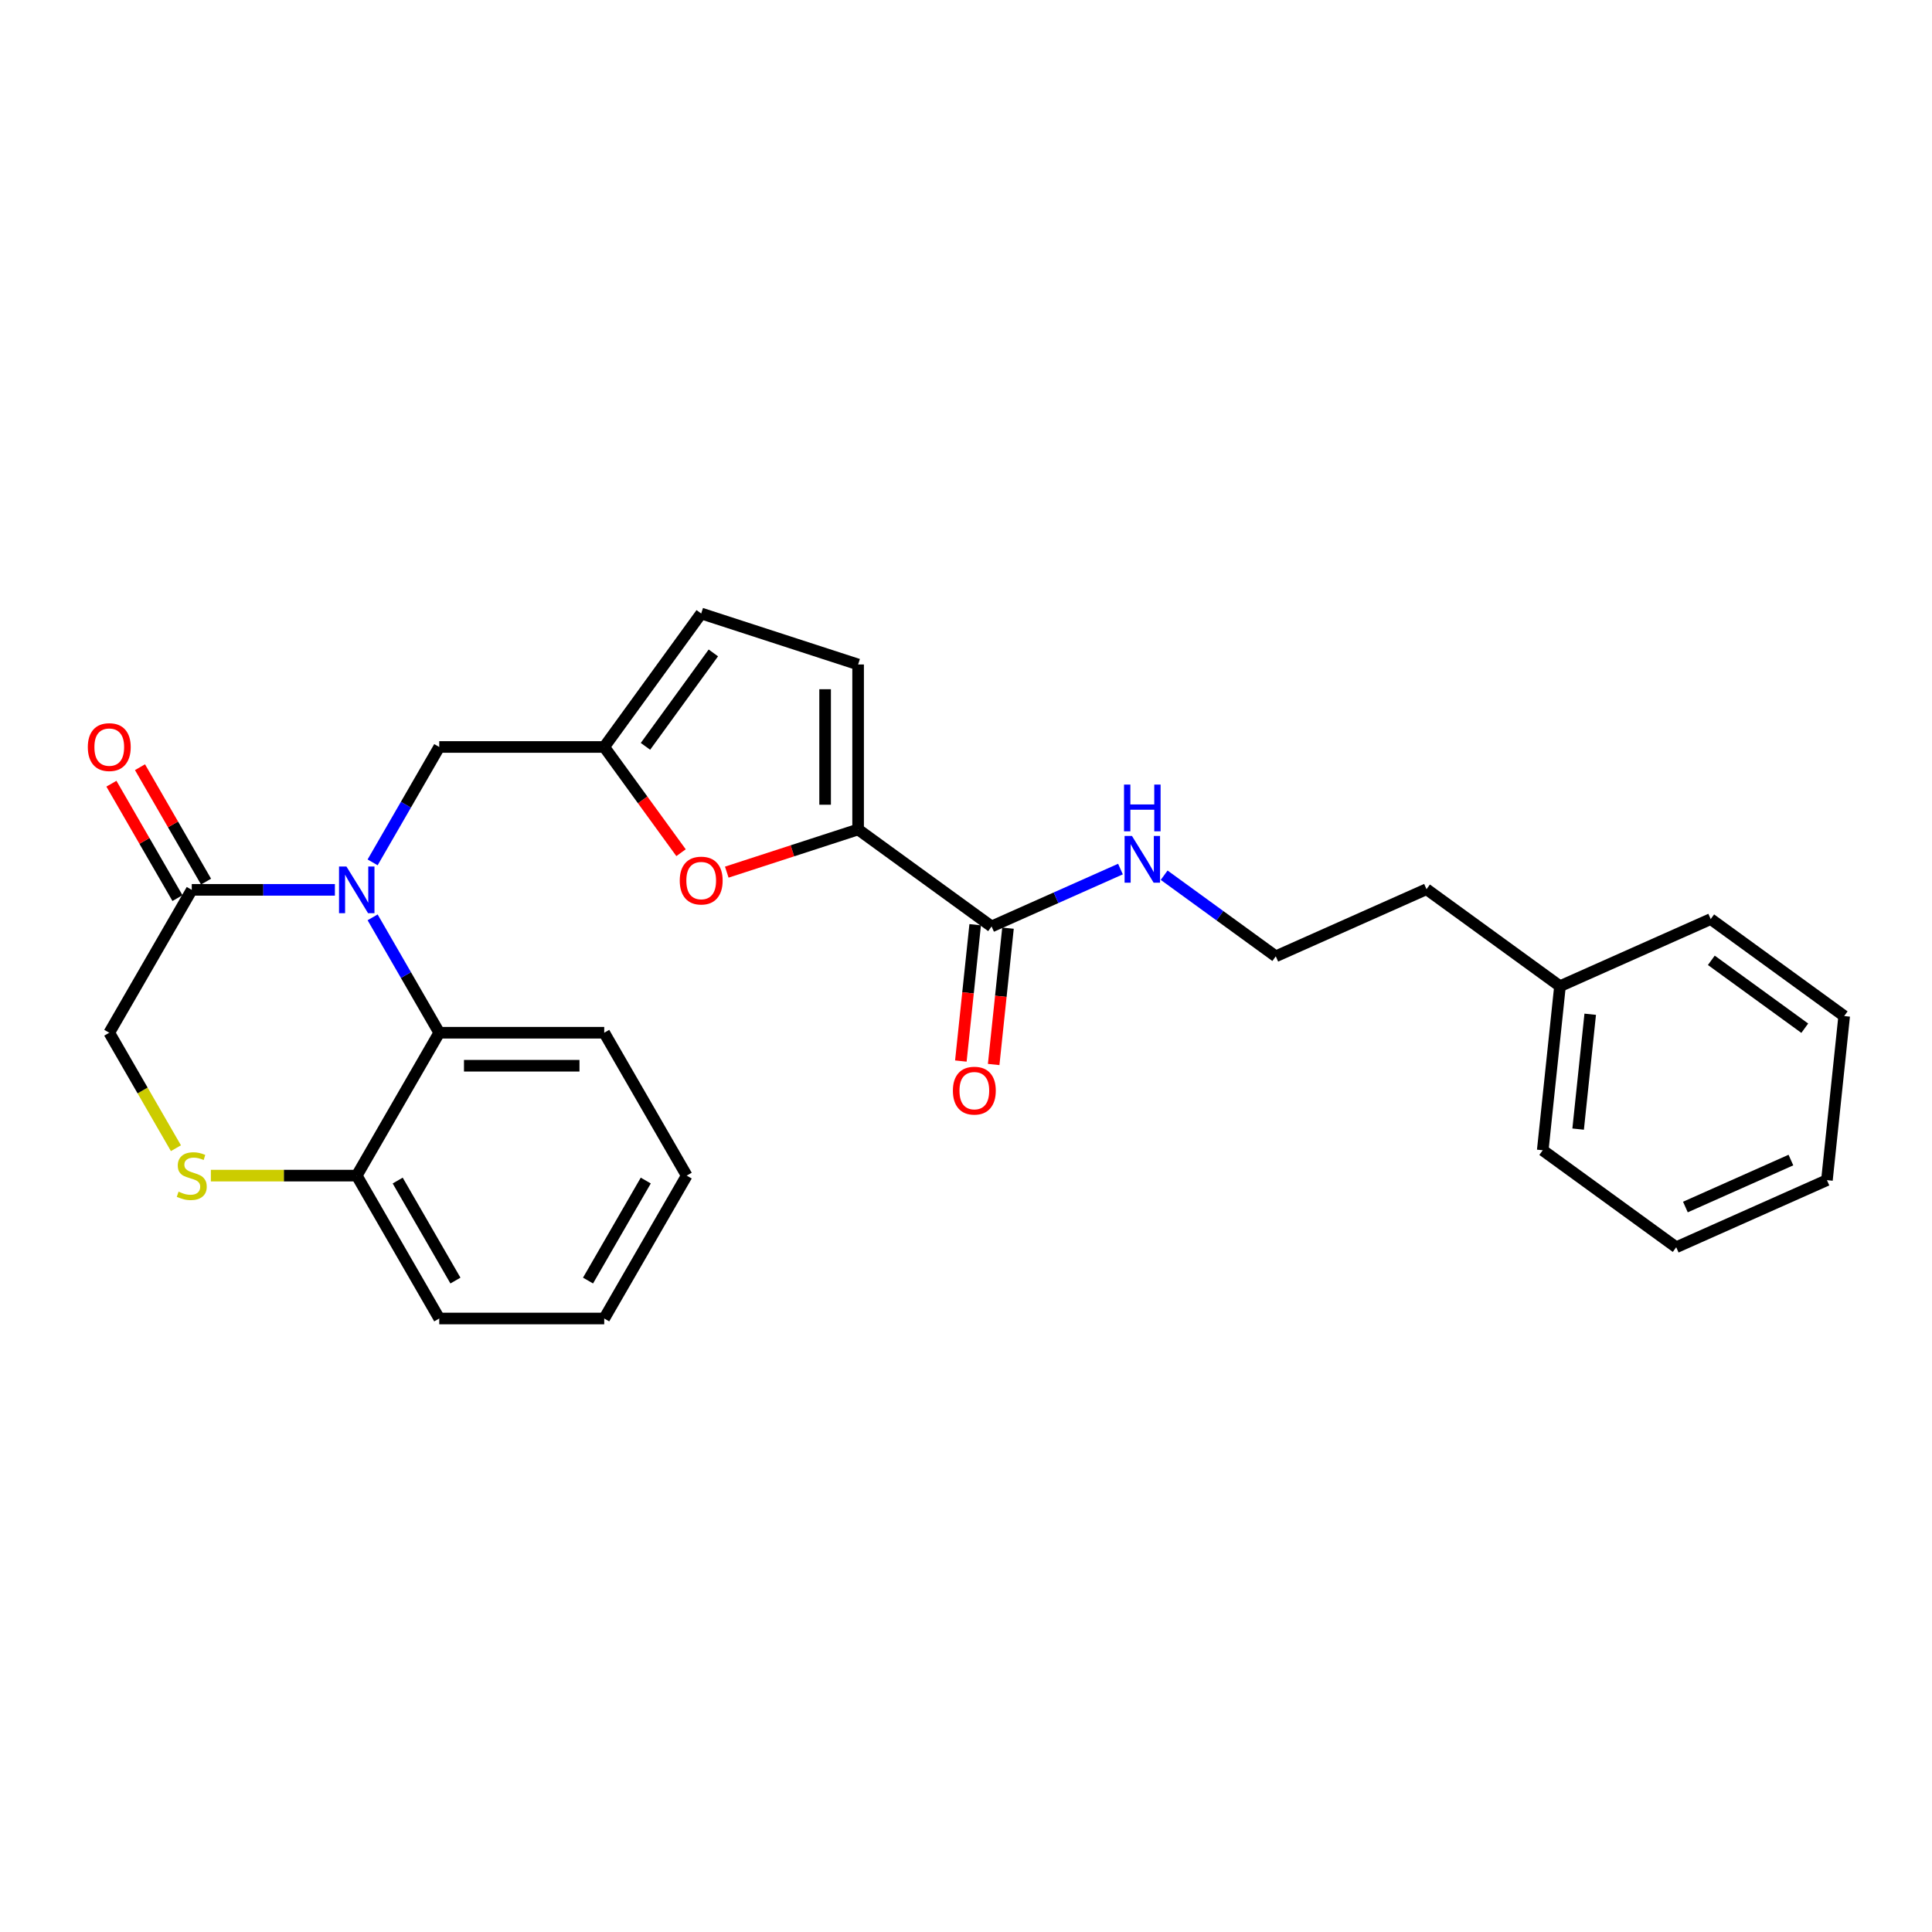<?xml version='1.0' encoding='iso-8859-1'?>
<svg version='1.1' baseProfile='full'
              xmlns='http://www.w3.org/2000/svg'
                      xmlns:rdkit='http://www.rdkit.org/xml'
                      xmlns:xlink='http://www.w3.org/1999/xlink'
                  xml:space='preserve'
width='1000px' height='1000px' viewBox='0 0 1000 1000'>
<!-- END OF HEADER -->
<rect style='opacity:1.0;fill:#FFFFFF;stroke:none' width='1000' height='1000' x='0' y='0'> </rect>
<path class='bond-0' d='M 504.751,478.633 L 501.043,513.915' style='fill:none;fill-rule:evenodd;stroke:#000000;stroke-width:6px;stroke-linecap:butt;stroke-linejoin:miter;stroke-opacity:1' />
<path class='bond-0' d='M 501.043,513.915 L 497.334,549.198' style='fill:none;fill-rule:evenodd;stroke:#FF0000;stroke-width:6px;stroke-linecap:butt;stroke-linejoin:miter;stroke-opacity:1' />
<path class='bond-0' d='M 521.737,480.418 L 518.028,515.701' style='fill:none;fill-rule:evenodd;stroke:#000000;stroke-width:6px;stroke-linecap:butt;stroke-linejoin:miter;stroke-opacity:1' />
<path class='bond-0' d='M 518.028,515.701 L 514.32,550.983' style='fill:none;fill-rule:evenodd;stroke:#FF0000;stroke-width:6px;stroke-linecap:butt;stroke-linejoin:miter;stroke-opacity:1' />
<path class='bond-1' d='M 513.244,479.526 L 546.597,464.676' style='fill:none;fill-rule:evenodd;stroke:#000000;stroke-width:6px;stroke-linecap:butt;stroke-linejoin:miter;stroke-opacity:1' />
<path class='bond-1' d='M 546.597,464.676 L 579.951,449.826' style='fill:none;fill-rule:evenodd;stroke:#0000FF;stroke-width:6px;stroke-linecap:butt;stroke-linejoin:miter;stroke-opacity:1' />
<path class='bond-2' d='M 513.244,479.526 L 444.157,429.331' style='fill:none;fill-rule:evenodd;stroke:#000000;stroke-width:6px;stroke-linecap:butt;stroke-linejoin:miter;stroke-opacity:1' />
<path class='bond-3' d='M 602.564,453.006 L 631.454,473.996' style='fill:none;fill-rule:evenodd;stroke:#0000FF;stroke-width:6px;stroke-linecap:butt;stroke-linejoin:miter;stroke-opacity:1' />
<path class='bond-3' d='M 631.454,473.996 L 660.344,494.987' style='fill:none;fill-rule:evenodd;stroke:#000000;stroke-width:6px;stroke-linecap:butt;stroke-linejoin:miter;stroke-opacity:1' />
<path class='bond-4' d='M 807.445,510.447 L 738.358,460.253' style='fill:none;fill-rule:evenodd;stroke:#000000;stroke-width:6px;stroke-linecap:butt;stroke-linejoin:miter;stroke-opacity:1' />
<path class='bond-5' d='M 807.445,510.447 L 798.519,595.376' style='fill:none;fill-rule:evenodd;stroke:#000000;stroke-width:6px;stroke-linecap:butt;stroke-linejoin:miter;stroke-opacity:1' />
<path class='bond-5' d='M 823.092,524.972 L 816.843,584.422' style='fill:none;fill-rule:evenodd;stroke:#000000;stroke-width:6px;stroke-linecap:butt;stroke-linejoin:miter;stroke-opacity:1' />
<path class='bond-6' d='M 807.445,510.447 L 885.458,475.714' style='fill:none;fill-rule:evenodd;stroke:#000000;stroke-width:6px;stroke-linecap:butt;stroke-linejoin:miter;stroke-opacity:1' />
<path class='bond-7' d='M 660.344,494.987 L 738.358,460.253' style='fill:none;fill-rule:evenodd;stroke:#000000;stroke-width:6px;stroke-linecap:butt;stroke-linejoin:miter;stroke-opacity:1' />
<path class='bond-8' d='M 355.443,608.499 L 312.745,682.454' style='fill:none;fill-rule:evenodd;stroke:#000000;stroke-width:6px;stroke-linecap:butt;stroke-linejoin:miter;stroke-opacity:1' />
<path class='bond-8' d='M 334.248,611.053 L 304.359,662.821' style='fill:none;fill-rule:evenodd;stroke:#000000;stroke-width:6px;stroke-linecap:butt;stroke-linejoin:miter;stroke-opacity:1' />
<path class='bond-9' d='M 355.443,608.499 L 312.745,534.544' style='fill:none;fill-rule:evenodd;stroke:#000000;stroke-width:6px;stroke-linecap:butt;stroke-linejoin:miter;stroke-opacity:1' />
<path class='bond-10' d='M 312.745,682.454 L 227.349,682.454' style='fill:none;fill-rule:evenodd;stroke:#000000;stroke-width:6px;stroke-linecap:butt;stroke-linejoin:miter;stroke-opacity:1' />
<path class='bond-11' d='M 227.349,682.454 L 184.651,608.499' style='fill:none;fill-rule:evenodd;stroke:#000000;stroke-width:6px;stroke-linecap:butt;stroke-linejoin:miter;stroke-opacity:1' />
<path class='bond-11' d='M 235.735,662.821 L 205.846,611.053' style='fill:none;fill-rule:evenodd;stroke:#000000;stroke-width:6px;stroke-linecap:butt;stroke-linejoin:miter;stroke-opacity:1' />
<path class='bond-12' d='M 312.745,534.544 L 227.349,534.544' style='fill:none;fill-rule:evenodd;stroke:#000000;stroke-width:6px;stroke-linecap:butt;stroke-linejoin:miter;stroke-opacity:1' />
<path class='bond-12' d='M 299.936,551.623 L 240.158,551.623' style='fill:none;fill-rule:evenodd;stroke:#000000;stroke-width:6px;stroke-linecap:butt;stroke-linejoin:miter;stroke-opacity:1' />
<path class='bond-13' d='M 227.349,534.544 L 184.651,608.499' style='fill:none;fill-rule:evenodd;stroke:#000000;stroke-width:6px;stroke-linecap:butt;stroke-linejoin:miter;stroke-opacity:1' />
<path class='bond-14' d='M 227.349,534.544 L 210.107,504.679' style='fill:none;fill-rule:evenodd;stroke:#000000;stroke-width:6px;stroke-linecap:butt;stroke-linejoin:miter;stroke-opacity:1' />
<path class='bond-14' d='M 210.107,504.679 L 192.865,474.815' style='fill:none;fill-rule:evenodd;stroke:#0000FF;stroke-width:6px;stroke-linecap:butt;stroke-linejoin:miter;stroke-opacity:1' />
<path class='bond-15' d='M 184.651,608.499 L 146.897,608.499' style='fill:none;fill-rule:evenodd;stroke:#000000;stroke-width:6px;stroke-linecap:butt;stroke-linejoin:miter;stroke-opacity:1' />
<path class='bond-15' d='M 146.897,608.499 L 109.143,608.499' style='fill:none;fill-rule:evenodd;stroke:#CCCC00;stroke-width:6px;stroke-linecap:butt;stroke-linejoin:miter;stroke-opacity:1' />
<path class='bond-16' d='M 91.06,594.306 L 73.808,564.425' style='fill:none;fill-rule:evenodd;stroke:#CCCC00;stroke-width:6px;stroke-linecap:butt;stroke-linejoin:miter;stroke-opacity:1' />
<path class='bond-16' d='M 73.808,564.425 L 56.556,534.544' style='fill:none;fill-rule:evenodd;stroke:#000000;stroke-width:6px;stroke-linecap:butt;stroke-linejoin:miter;stroke-opacity:1' />
<path class='bond-17' d='M 56.556,534.544 L 99.254,460.588' style='fill:none;fill-rule:evenodd;stroke:#000000;stroke-width:6px;stroke-linecap:butt;stroke-linejoin:miter;stroke-opacity:1' />
<path class='bond-18' d='M 99.254,460.588 L 136.299,460.588' style='fill:none;fill-rule:evenodd;stroke:#000000;stroke-width:6px;stroke-linecap:butt;stroke-linejoin:miter;stroke-opacity:1' />
<path class='bond-18' d='M 136.299,460.588 L 173.344,460.588' style='fill:none;fill-rule:evenodd;stroke:#0000FF;stroke-width:6px;stroke-linecap:butt;stroke-linejoin:miter;stroke-opacity:1' />
<path class='bond-19' d='M 106.65,456.318 L 89.556,426.71' style='fill:none;fill-rule:evenodd;stroke:#000000;stroke-width:6px;stroke-linecap:butt;stroke-linejoin:miter;stroke-opacity:1' />
<path class='bond-19' d='M 89.556,426.71 L 72.461,397.102' style='fill:none;fill-rule:evenodd;stroke:#FF0000;stroke-width:6px;stroke-linecap:butt;stroke-linejoin:miter;stroke-opacity:1' />
<path class='bond-19' d='M 91.859,464.858 L 74.764,435.25' style='fill:none;fill-rule:evenodd;stroke:#000000;stroke-width:6px;stroke-linecap:butt;stroke-linejoin:miter;stroke-opacity:1' />
<path class='bond-19' d='M 74.764,435.25 L 57.67,405.642' style='fill:none;fill-rule:evenodd;stroke:#FF0000;stroke-width:6px;stroke-linecap:butt;stroke-linejoin:miter;stroke-opacity:1' />
<path class='bond-20' d='M 192.865,446.361 L 210.107,416.497' style='fill:none;fill-rule:evenodd;stroke:#0000FF;stroke-width:6px;stroke-linecap:butt;stroke-linejoin:miter;stroke-opacity:1' />
<path class='bond-20' d='M 210.107,416.497 L 227.349,386.633' style='fill:none;fill-rule:evenodd;stroke:#000000;stroke-width:6px;stroke-linecap:butt;stroke-linejoin:miter;stroke-opacity:1' />
<path class='bond-21' d='M 376.176,451.419 L 410.166,440.375' style='fill:none;fill-rule:evenodd;stroke:#FF0000;stroke-width:6px;stroke-linecap:butt;stroke-linejoin:miter;stroke-opacity:1' />
<path class='bond-21' d='M 410.166,440.375 L 444.157,429.331' style='fill:none;fill-rule:evenodd;stroke:#000000;stroke-width:6px;stroke-linecap:butt;stroke-linejoin:miter;stroke-opacity:1' />
<path class='bond-22' d='M 352.504,441.356 L 332.625,413.994' style='fill:none;fill-rule:evenodd;stroke:#FF0000;stroke-width:6px;stroke-linecap:butt;stroke-linejoin:miter;stroke-opacity:1' />
<path class='bond-22' d='M 332.625,413.994 L 312.745,386.633' style='fill:none;fill-rule:evenodd;stroke:#000000;stroke-width:6px;stroke-linecap:butt;stroke-linejoin:miter;stroke-opacity:1' />
<path class='bond-23' d='M 444.157,429.331 L 444.157,343.935' style='fill:none;fill-rule:evenodd;stroke:#000000;stroke-width:6px;stroke-linecap:butt;stroke-linejoin:miter;stroke-opacity:1' />
<path class='bond-23' d='M 427.077,416.521 L 427.077,356.744' style='fill:none;fill-rule:evenodd;stroke:#000000;stroke-width:6px;stroke-linecap:butt;stroke-linejoin:miter;stroke-opacity:1' />
<path class='bond-24' d='M 444.157,343.935 L 362.94,317.546' style='fill:none;fill-rule:evenodd;stroke:#000000;stroke-width:6px;stroke-linecap:butt;stroke-linejoin:miter;stroke-opacity:1' />
<path class='bond-25' d='M 362.94,317.546 L 312.745,386.633' style='fill:none;fill-rule:evenodd;stroke:#000000;stroke-width:6px;stroke-linecap:butt;stroke-linejoin:miter;stroke-opacity:1' />
<path class='bond-25' d='M 369.228,337.948 L 334.092,386.309' style='fill:none;fill-rule:evenodd;stroke:#000000;stroke-width:6px;stroke-linecap:butt;stroke-linejoin:miter;stroke-opacity:1' />
<path class='bond-26' d='M 312.745,386.633 L 227.349,386.633' style='fill:none;fill-rule:evenodd;stroke:#000000;stroke-width:6px;stroke-linecap:butt;stroke-linejoin:miter;stroke-opacity:1' />
<path class='bond-27' d='M 798.519,595.376 L 867.606,645.571' style='fill:none;fill-rule:evenodd;stroke:#000000;stroke-width:6px;stroke-linecap:butt;stroke-linejoin:miter;stroke-opacity:1' />
<path class='bond-28' d='M 885.458,475.714 L 954.545,525.908' style='fill:none;fill-rule:evenodd;stroke:#000000;stroke-width:6px;stroke-linecap:butt;stroke-linejoin:miter;stroke-opacity:1' />
<path class='bond-28' d='M 885.782,497.06 L 934.143,532.197' style='fill:none;fill-rule:evenodd;stroke:#000000;stroke-width:6px;stroke-linecap:butt;stroke-linejoin:miter;stroke-opacity:1' />
<path class='bond-29' d='M 867.606,645.571 L 945.619,610.837' style='fill:none;fill-rule:evenodd;stroke:#000000;stroke-width:6px;stroke-linecap:butt;stroke-linejoin:miter;stroke-opacity:1' />
<path class='bond-29' d='M 872.361,624.758 L 926.97,600.444' style='fill:none;fill-rule:evenodd;stroke:#000000;stroke-width:6px;stroke-linecap:butt;stroke-linejoin:miter;stroke-opacity:1' />
<path class='bond-30' d='M 954.545,525.908 L 945.619,610.837' style='fill:none;fill-rule:evenodd;stroke:#000000;stroke-width:6px;stroke-linecap:butt;stroke-linejoin:miter;stroke-opacity:1' />
<path  class='atom-1' d='M 493.216 564.522
Q 493.216 558.716, 496.085 555.47
Q 498.955 552.225, 504.317 552.225
Q 509.68 552.225, 512.55 555.47
Q 515.419 558.716, 515.419 564.522
Q 515.419 570.398, 512.515 573.745
Q 509.612 577.059, 504.317 577.059
Q 498.989 577.059, 496.085 573.745
Q 493.216 570.432, 493.216 564.522
M 504.317 574.326
Q 508.007 574.326, 509.988 571.867
Q 512.003 569.373, 512.003 564.522
Q 512.003 559.774, 509.988 557.383
Q 508.007 554.958, 504.317 554.958
Q 500.628 554.958, 498.613 557.349
Q 496.632 559.74, 496.632 564.522
Q 496.632 569.407, 498.613 571.867
Q 500.628 574.326, 504.317 574.326
' fill='#FF0000'/>
<path  class='atom-2' d='M 585.911 432.7
L 593.836 445.509
Q 594.622 446.773, 595.886 449.062
Q 597.15 451.35, 597.218 451.487
L 597.218 432.7
L 600.429 432.7
L 600.429 456.884
L 597.115 456.884
L 588.61 442.879
Q 587.619 441.239, 586.56 439.361
Q 585.536 437.482, 585.228 436.901
L 585.228 456.884
L 582.086 456.884
L 582.086 432.7
L 585.911 432.7
' fill='#0000FF'/>
<path  class='atom-2' d='M 581.795 406.097
L 585.075 406.097
L 585.075 416.379
L 597.44 416.379
L 597.44 406.097
L 600.719 406.097
L 600.719 430.281
L 597.44 430.281
L 597.44 419.111
L 585.075 419.111
L 585.075 430.281
L 581.795 430.281
L 581.795 406.097
' fill='#0000FF'/>
<path  class='atom-11' d='M 92.422 616.799
Q 92.696 616.902, 93.823 617.38
Q 94.95 617.858, 96.18 618.166
Q 97.444 618.439, 98.674 618.439
Q 100.962 618.439, 102.294 617.346
Q 103.627 616.219, 103.627 614.272
Q 103.627 612.94, 102.943 612.12
Q 102.294 611.3, 101.27 610.856
Q 100.245 610.412, 98.537 609.899
Q 96.385 609.25, 95.087 608.636
Q 93.823 608.021, 92.901 606.723
Q 92.013 605.425, 92.013 603.239
Q 92.013 600.198, 94.062 598.32
Q 96.146 596.441, 100.245 596.441
Q 103.046 596.441, 106.223 597.773
L 105.437 600.403
Q 102.533 599.208, 100.347 599.208
Q 97.99 599.208, 96.692 600.198
Q 95.394 601.155, 95.428 602.829
Q 95.428 604.127, 96.078 604.912
Q 96.761 605.698, 97.717 606.142
Q 98.708 606.586, 100.347 607.098
Q 102.533 607.782, 103.831 608.465
Q 105.13 609.148, 106.052 610.548
Q 107.008 611.915, 107.008 614.272
Q 107.008 617.619, 104.754 619.43
Q 102.533 621.206, 98.81 621.206
Q 96.658 621.206, 95.019 620.728
Q 93.413 620.284, 91.5 619.498
L 92.422 616.799
' fill='#CCCC00'/>
<path  class='atom-14' d='M 179.305 448.496
L 187.23 461.305
Q 188.015 462.569, 189.279 464.858
Q 190.543 467.147, 190.611 467.283
L 190.611 448.496
L 193.822 448.496
L 193.822 472.68
L 190.509 472.68
L 182.003 458.675
Q 181.013 457.036, 179.954 455.157
Q 178.929 453.278, 178.622 452.698
L 178.622 472.68
L 175.479 472.68
L 175.479 448.496
L 179.305 448.496
' fill='#0000FF'/>
<path  class='atom-15' d='M 45.455 386.701
Q 45.455 380.894, 48.324 377.649
Q 51.193 374.404, 56.556 374.404
Q 61.919 374.404, 64.788 377.649
Q 67.658 380.894, 67.658 386.701
Q 67.658 392.576, 64.754 395.924
Q 61.851 399.237, 56.556 399.237
Q 51.227 399.237, 48.324 395.924
Q 45.455 392.61, 45.455 386.701
M 56.556 396.505
Q 60.245 396.505, 62.226 394.045
Q 64.242 391.552, 64.242 386.701
Q 64.242 381.953, 62.226 379.562
Q 60.245 377.137, 56.556 377.137
Q 52.867 377.137, 50.852 379.528
Q 48.87 381.919, 48.87 386.701
Q 48.87 391.586, 50.852 394.045
Q 52.867 396.505, 56.556 396.505
' fill='#FF0000'/>
<path  class='atom-16' d='M 351.838 455.788
Q 351.838 449.981, 354.708 446.736
Q 357.577 443.491, 362.94 443.491
Q 368.303 443.491, 371.172 446.736
Q 374.041 449.981, 374.041 455.788
Q 374.041 461.663, 371.138 465.011
Q 368.234 468.324, 362.94 468.324
Q 357.611 468.324, 354.708 465.011
Q 351.838 461.698, 351.838 455.788
M 362.94 465.592
Q 366.629 465.592, 368.61 463.132
Q 370.626 460.639, 370.626 455.788
Q 370.626 451.04, 368.61 448.649
Q 366.629 446.224, 362.94 446.224
Q 359.251 446.224, 357.235 448.615
Q 355.254 451.006, 355.254 455.788
Q 355.254 460.673, 357.235 463.132
Q 359.251 465.592, 362.94 465.592
' fill='#FF0000'/>
</svg>

